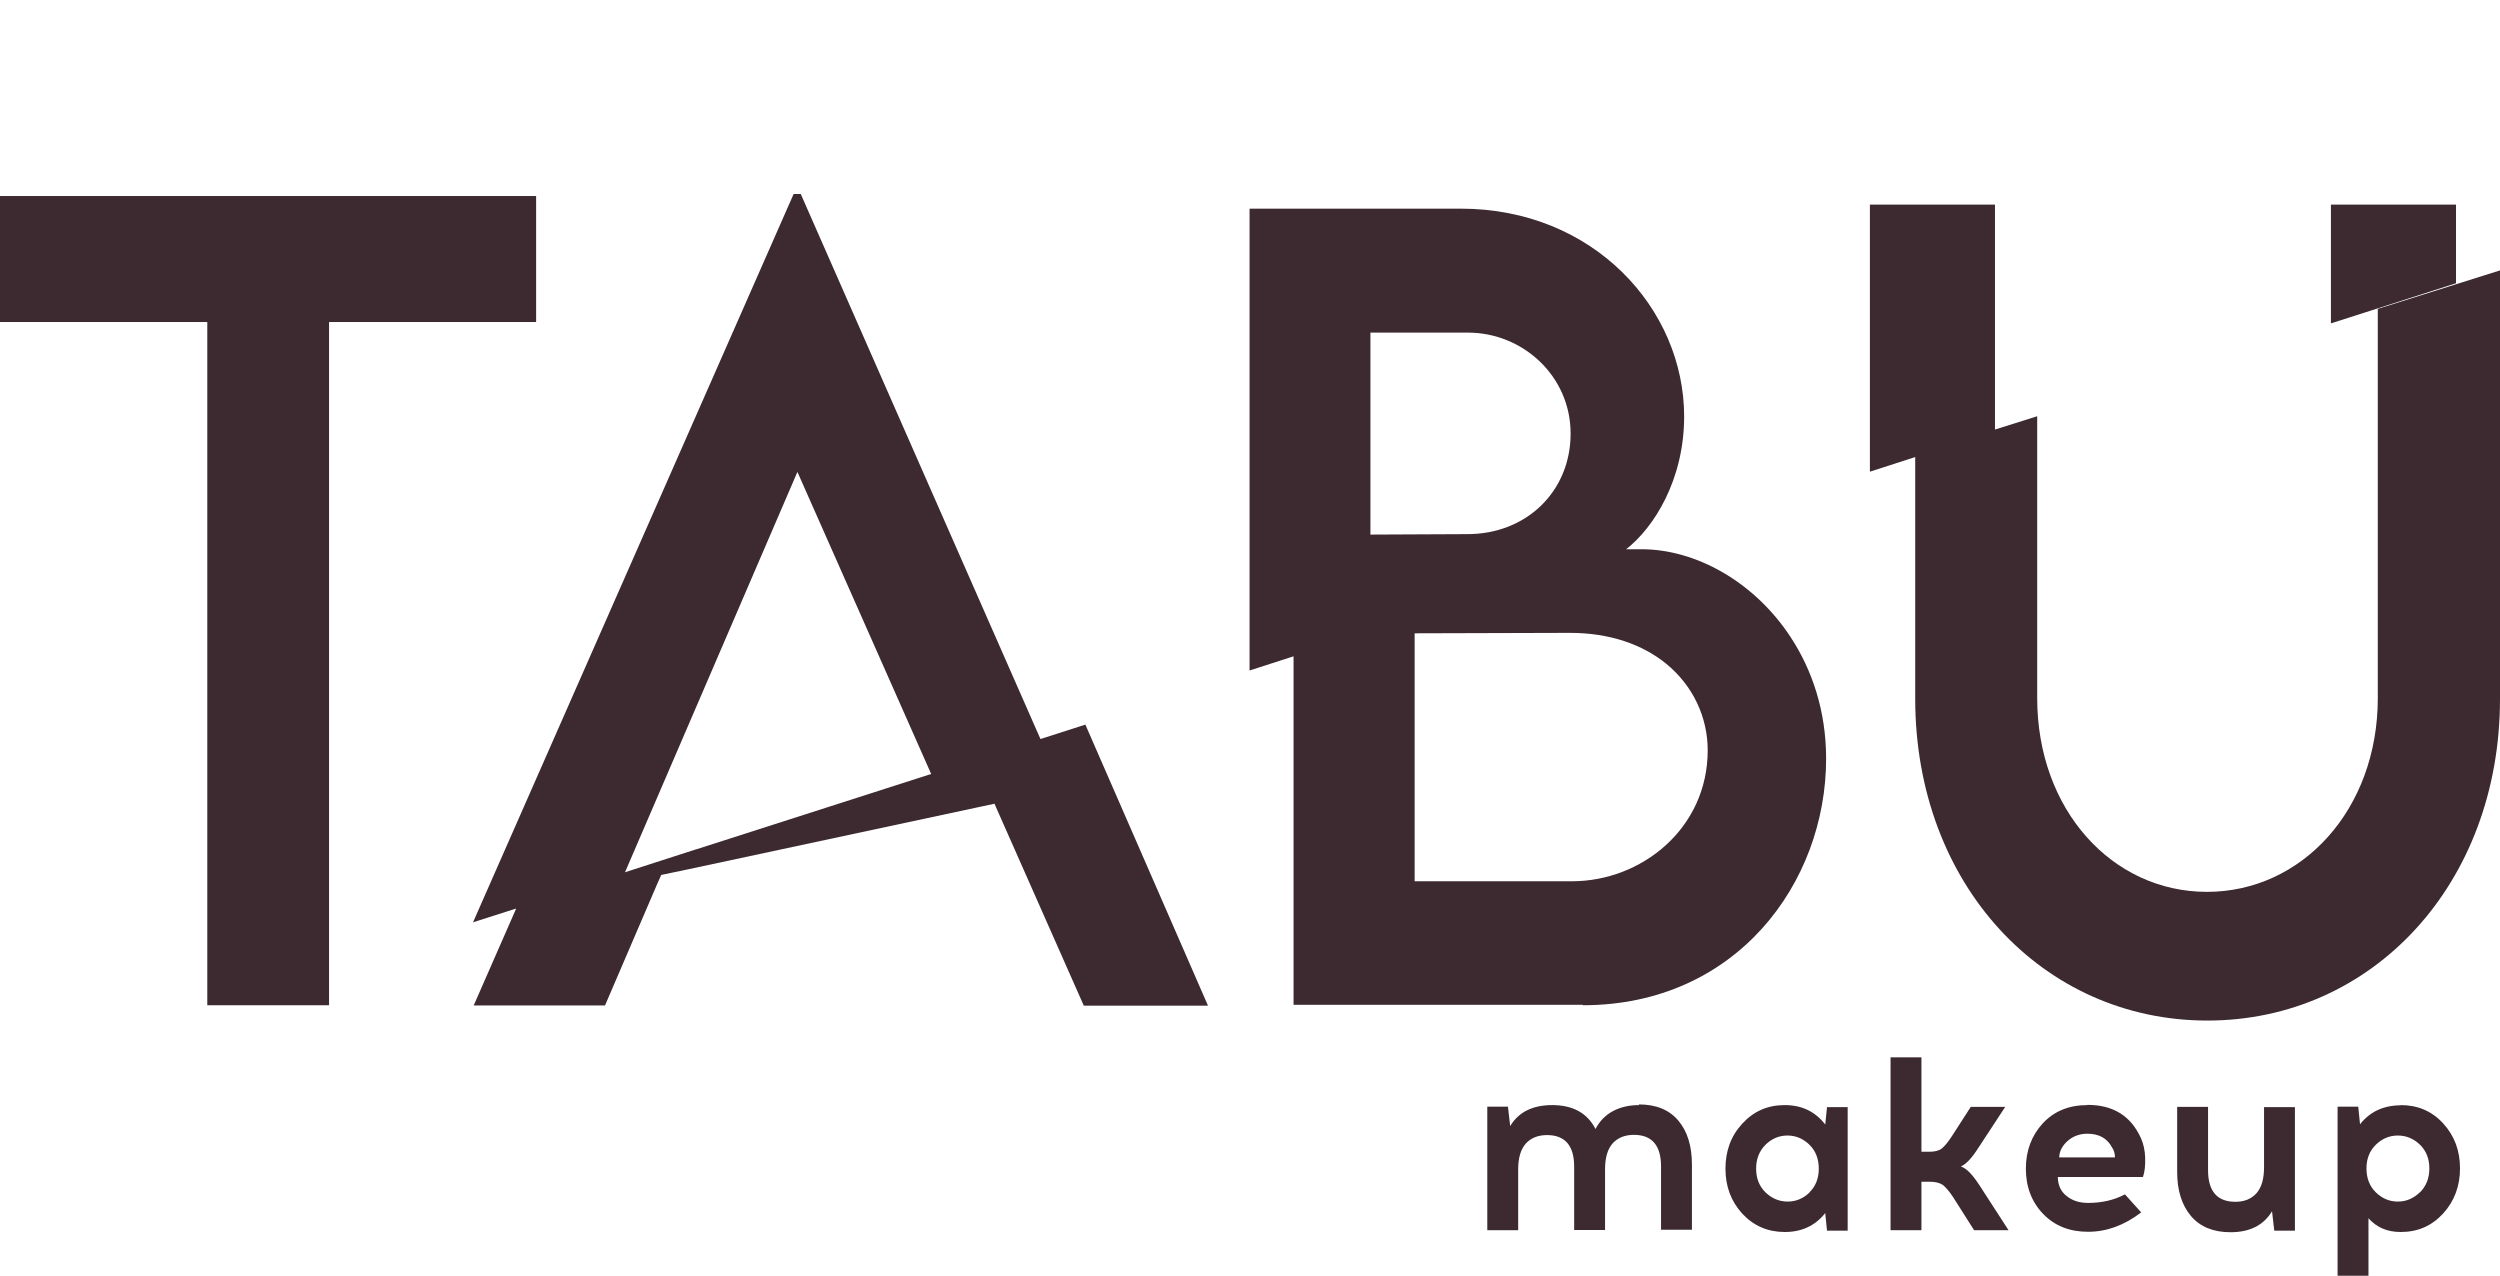 <?xml version="1.0" encoding="UTF-8"?> <svg xmlns="http://www.w3.org/2000/svg" width="915" height="467" viewBox="0 0 915 467" fill="none"><g clip-path="url(#clip0_2273_1688)"><path d="M196.222 71.742H0V117.86H75.871V367.917H120.433V117.86H196.222V71.742Z" fill="#3C2A30"></path><path d="M579.316 367.918C635.507 367.918 668.36 323.12 668.36 277.663C668.36 260.338 663.318 245.24 655.268 233.03C642.013 212.9 620.626 201.02 600.784 201.02C599.32 201.02 595.417 201.02 595.335 201.02H595.173C605.338 193.1 616.397 175.61 616.397 152.428C616.397 113.158 583.382 76.362 534.59 76.362H457.337V245.405L473.439 240.208V367.753H579.316V367.918ZM609.729 242.848C619.65 250.933 625.017 262.483 625.017 274.61C625.017 303.238 600.784 322.543 575.331 322.543H517.757V231.793L574.599 231.628C589.399 231.628 601.272 236 609.729 242.848ZM501.656 121.738H537.274C557.278 121.738 574.843 137.578 574.843 158.698C574.843 179.818 558.661 195.658 536.705 195.493L501.575 195.658V121.738H501.656Z" fill="#3C2A30"></path><path d="M870.275 113.075V255.47C870.275 296.472 842.382 326.42 807.74 326.42C773.099 326.42 745.613 296.472 745.613 255.47V152.345L730.162 157.212V74.877H684.38V172.64L700.969 167.277V255.717C700.969 323.697 747.646 373.527 807.903 373.527C868.16 373.527 915 323.697 915 255.717V98.967L870.193 113.075H870.275Z" fill="#3C2A30"></path><path d="M380.735 270.32L293.073 71H290.471L173.128 337.558L188.904 332.525L188.741 332.938L173.372 368H221.431L240.785 322.955L241.354 321.717L242.005 320.232L251.845 318.17L363.983 294.162L364.39 295.07L364.553 295.482L396.674 368.082H442.131L397.243 265.205L380.816 270.485L380.735 270.32ZM254.853 310.827L228.75 319.243L242.005 288.47L291.853 172.722L340.807 283.272L254.935 310.827H254.853Z" fill="#3C2A30"></path><path d="M898.899 74.877H853.116V118.355L898.899 103.67V74.877Z" fill="#3C2A30"></path><path d="M599.889 404.465C596.23 404.465 593.059 405.208 590.294 406.693C587.529 408.178 585.415 410.405 583.951 413.21C580.942 407.353 575.656 404.465 568.094 404.465C560.938 404.465 555.815 407.023 552.724 412.138L551.911 405.043H544.349V450.253H555.652V428.06C555.652 423.853 556.546 420.718 558.417 418.573C560.287 416.51 562.889 415.438 566.223 415.438C572.81 415.438 576.144 419.315 576.144 426.988V450.17H587.448V427.978C587.448 423.77 588.342 420.635 590.212 418.49C592.083 416.428 594.685 415.355 598.019 415.355C604.606 415.355 607.94 419.233 607.94 426.905V450.088H619.243V426.245C619.243 419.48 617.617 414.118 614.283 410.158C610.949 406.198 606.151 404.218 599.808 404.218L599.889 404.465Z" fill="#3C2A30"></path><path d="M668.035 411.56C664.375 406.858 659.496 404.465 653.235 404.465C646.973 404.465 641.85 406.693 637.703 411.23C633.555 415.685 631.522 421.213 631.522 427.73C631.522 434.248 633.555 439.693 637.703 444.23C641.85 448.685 647.054 450.913 653.235 450.913C659.415 450.913 664.375 448.603 668.035 443.983L668.685 450.418H676.248V405.208H668.685L668.035 411.643V411.56ZM662.342 436.393C660.065 438.62 657.382 439.775 654.292 439.775C651.202 439.775 648.437 438.62 646.16 436.393C643.883 434.165 642.744 431.278 642.744 427.73C642.744 424.183 643.883 421.295 646.16 418.985C648.437 416.758 651.12 415.603 654.21 415.603C657.301 415.603 659.984 416.758 662.261 418.985C664.538 421.213 665.676 424.183 665.676 427.73C665.676 431.278 664.538 434.165 662.261 436.393H662.342Z" fill="#3C2A30"></path><path d="M717.558 426.988C719.509 426.163 721.624 423.935 723.901 420.388L733.903 405.125H721.298L714.386 415.85C712.923 418.078 711.703 419.563 710.646 420.388C709.589 421.213 708.044 421.543 706.011 421.543H703.246V386.975H691.942V450.253H703.246V432.515H706.336C708.369 432.515 709.914 432.928 711.052 433.67C712.11 434.495 713.411 435.98 714.874 438.208L722.518 450.253H735.123L724.389 433.67C721.868 429.793 719.672 427.565 717.639 426.905L717.558 426.988Z" fill="#3C2A30"></path><path d="M763.991 404.465C757.241 404.465 751.793 406.693 747.646 411.148C743.58 415.603 741.466 421.13 741.466 427.73C741.466 434.33 743.58 439.94 747.808 444.313C752.037 448.685 757.485 450.83 764.235 450.83C770.984 450.83 777.409 448.52 783.67 443.735L777.734 437.135C773.668 439.28 769.195 440.27 764.235 440.27C761.063 440.27 758.461 439.445 756.347 437.713C754.233 436.063 753.176 433.67 753.176 430.783H784.321C784.971 428.885 785.215 426.575 785.134 423.77C785.053 420.965 784.483 418.573 783.589 416.593C779.929 408.425 773.424 404.383 763.991 404.383V404.465ZM753.663 423.605C753.745 421.295 754.802 419.315 756.754 417.583C758.705 415.85 761.145 414.943 763.991 414.943C768.219 414.943 771.228 416.593 773.017 419.975C773.749 421.048 774.074 422.285 774.074 423.605H753.663Z" fill="#3C2A30"></path><path d="M828.639 427.235C828.639 431.442 827.745 434.578 825.875 436.723C824.004 438.785 821.483 439.857 818.149 439.857C811.481 439.857 808.147 435.98 808.147 428.308V405.125H796.844V428.967C796.844 435.732 798.551 441.095 801.886 445.055C805.22 449.015 810.099 450.995 816.36 450.995C823.435 450.995 828.477 448.437 831.567 443.322L832.38 450.417H839.943V405.207H828.639V427.4V427.235Z" fill="#3C2A30"></path><path d="M878.65 404.548C872.389 404.548 867.428 406.858 863.769 411.478L863.119 405.043H855.556V466.918H866.859V445.88C869.868 449.263 873.771 450.913 878.65 450.913C884.912 450.913 890.035 448.685 894.182 444.148C898.248 439.693 900.363 434.165 900.363 427.648C900.363 421.13 898.33 415.685 894.182 411.148C890.116 406.693 884.912 404.465 878.65 404.465V404.548ZM885.644 436.393C883.367 438.62 880.683 439.775 877.593 439.775C874.503 439.775 871.82 438.62 869.543 436.393C867.266 434.165 866.127 431.195 866.127 427.648C866.127 424.1 867.266 421.213 869.543 418.985C871.82 416.758 874.503 415.603 877.593 415.603C880.683 415.603 883.448 416.758 885.725 418.985C888.002 421.213 889.141 424.1 889.141 427.648C889.141 431.195 888.002 434.083 885.725 436.393H885.644Z" fill="#3C2A30"></path></g><defs><clipPath id="clip0_2273_1688"><rect width="915" height="396" fill="white" transform="translate(0 71)"></rect></clipPath></defs></svg> 